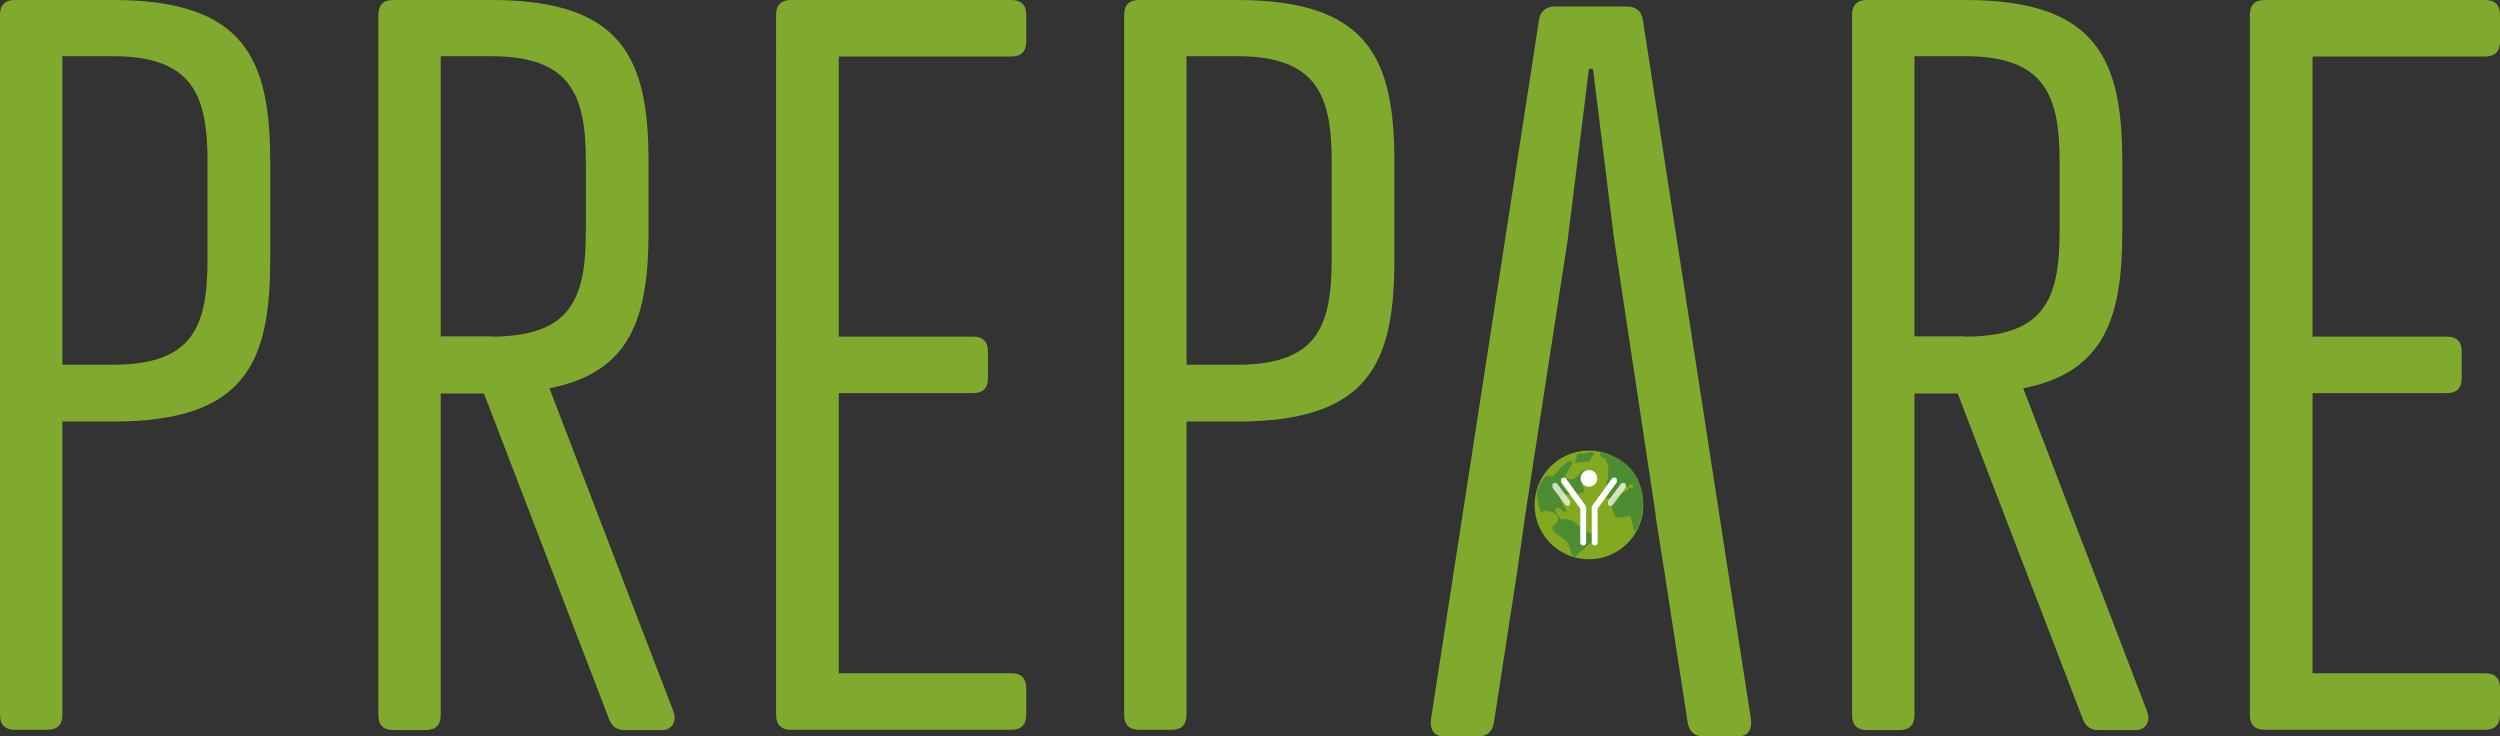 <svg xmlns="http://www.w3.org/2000/svg" id="Capa_1" viewBox="0 0 80.95 23.84"><rect x="0" y="0" width="80.95" height="23.84" fill="#333333" stroke="none"/><defs><style>.cls-1,.cls-2{fill:#fff;}.cls-3{fill:#80aa2d;}.cls-4{fill:#83a920;}.cls-5{fill:#4d8d32;}.cls-2{opacity:.7;}</style></defs><path class="cls-3" d="m53.61,16.66l-1.34-8.88-.69-5.55h-.13l-.69,5.55-1.37,8.88-.26,1.83-.75,4.86c-.03.26-.16.49-.49.49h-1.17c-.29,0-.42-.23-.39-.52L49.82.73c.03-.33.2-.52.55-.52h2.29c.36,0,.52.2.55.52l3.49,22.59c.03.33-.13.52-.39.52h-1.18c-.29,0-.46-.2-.49-.49l-.75-4.86-.29-1.83Z"></path><g><circle class="cls-4" cx="51.45" cy="16.35" r="1.76"></circle><path class="cls-5" d="m50.34,16.6s.11.12.11.18-.03.14-.07.18c-.04.04-.09.06-.11.11-.02.05.02.11.06.15.1.11.24.17.35.27.03.02.05.05.08.08.02.03.03.07.05.11.03.08.05.17.08.25.01.04.04.08.08.09.03,0,.06-.02.09-.04l.5-.46s.08-.07.08-.12c0-.06-.04-.11-.09-.13s-.11-.03-.16-.05c-.12-.04-.21-.14-.31-.23s-.21-.17-.34-.18c-.05,0-.11.01-.16,0-.07-.02-.12-.09-.16-.16-.03-.05-.06-.1-.06-.15,0-.02.02-.04.04-.05.01,0,.03,0,.05,0,.06.01.12.05.17.1,0,0,.01.01.02.02s.02,0,.03,0c.01-.01,0-.03.03-.02.01,0,.04.02.05.03-.05-.08-.1-.17-.15-.25s-.1-.19-.04-.27.18-.04.28-.03c.11,0,.22-.03.33-.06.07-.02.15-.07.13-.14-.01-.05-.08-.08-.08-.13,0-.04.03-.08.08-.09s.08-.01.12-.03c.09-.04.13-.15.09-.24s-.15-.13-.24-.1c-.11.04-.16.16-.25.23-.08.06-.2.07-.3.02-.02,0-.03-.02-.04-.03-.01-.03,0-.06.02-.09.06-.1.11-.19.17-.29.03-.04.05-.11.01-.14-.03-.03-.09,0-.13.02-.1.07-.2.16-.28.25-.04.05-.08.1-.12.14-.03.04-.07.08-.12.07-.02,0-.04-.02-.07-.02-.05,0-.09,0-.13.04s-.06.07-.09.11c-.07.11-.14.22-.16.35-.02.12,0,.25.03.37.02.08.03.16.05.24,0,.03.01.06.04.07.02,0,.04,0,.05-.01s.03-.02.05-.03c.03-.02.07-.01.1,0s.07.02.1.03c.02,0,.05,0,.07.02.04.01.06.05.08.08Z"></path><path class="cls-5" d="m51.01,14.93s-.01.04,0,.05c0,0,.02,0,.03,0,.13,0,.26-.02.39-.04.01,0,.03,0,.04-.01.02-.01.02-.04.03-.06.01-.04.04-.08.07-.11.02-.02.05-.03.05-.06,0-.03-.03-.05-.06-.06-.07-.02-.14.02-.21.04-.05,0-.1,0-.15,0-.03,0-.07,0-.1.02-.01,0-.04.01-.05.03-.01.02,0,.02,0,.03.02.03.02.04,0,.07-.02.03-.05.06-.06.09Z"></path><path class="cls-5" d="m52.48,15.23s.07,0,.1,0,.06-.03.07-.07c0-.03,0-.06-.01-.08s-.03-.04-.05-.06c-.22-.21-.5-.35-.79-.39.01.01.02.03.01.05s0,.04,0,.06c0,.04.06.06.1.08.03.02.06.04.08.07.04.06.06.13.08.2s0,.16,0,.24c0,.05,0,.11-.01.15-.02.05-.03.1-.04.16,0,.04,0,.07,0,.11,0,.03.01.06,0,.09-.01.04-.06.06-.1.07-.02,0-.03,0-.04,0s-.03.02-.03.03c0,.01,0,.02.02.03l.09.1s.06.07.11.08c.06.01.12-.03.17-.08.06-.07.1-.14.13-.22.03-.03.07-.06.08-.09.03-.05.04-.08.09-.1.07-.02.07,0,.09.06.02.03.06.05.09.04,0,.01,0,.02.02.03.02,0,.02-.03.01-.05,0,0-.01-.01-.01-.02,0-.01.01-.02.03-.03.03,0,.06,0,.08,0s.04.04.03.07-.03.05-.06.05c-.02,0-.04-.02-.06-.01-.03,0-.02.04-.04.06-.01.02-.05.03-.07.04-.03.02-.06.04-.1.06-.04.01-.08.02-.11.03s-.07.03-.11.05c-.05.03-.1.07-.14.11-.02.02-.05.05-.05.08,0,.04.02.07.04.1.02.04.01.08.02.12,0,.06.03.12.06.18.03.04.05.11.1.13.04.02.08,0,.12,0,.06-.01.12-.02.17-.04.04,0,.09-.02.12,0,.04.02.05.07.06.11.03.13.06.26.08.39.09-.07.14-.18.18-.28.14-.41.15-.87,0-1.28s-.48-.75-.89-.9c-.08-.03-.18-.05-.27-.05.04.05.09.07.11.14s.02.14.02.21"></path><circle class="cls-1" cx="51.45" cy="15.49" r=".27"></circle><path class="cls-1" d="m51.26,17.67s-.08-.03-.09-.07c0-.02,0-.03,0-1.13l-.62-.85s-.02-.11.02-.14c.04-.03.11-.02.14.02l.65.9v.03c0,.42,0,1.06,0,1.12,0,.05-.02.09-.07.11-.01,0-.02,0-.03,0Z"></path><path class="cls-2" d="m50.76,16.38s-.06-.01-.08-.04l-.41-.55s-.02-.11.02-.14c.04-.03.11-.02.14.02l.41.55s.02.11-.02.14c-.02.01-.04.02-.06.02Z"></path><path class="cls-1" d="m51.64,17.67s.08-.03.09-.07c0-.02,0-.03,0-1.13l.62-.85s.02-.11-.02-.14c-.04-.03-.11-.02-.14.02l-.65.9v.03c0,.42,0,1.06,0,1.12,0,.05.02.09.07.11.01,0,.02,0,.03,0Z"></path><path class="cls-2" d="m52.15,16.38s.06-.01.08-.04l.41-.55s.02-.11-.02-.14c-.04-.03-.11-.02-.14.02l-.41.55s-.02.11.02.14c.02.01.04.02.06.02Z"></path></g><g><path class="cls-3" d="m2.02,13.64v9.5c0,.33-.16.49-.49.49H.49c-.33,0-.49-.16-.49-.49V.49c0-.33.16-.49.49-.49h3.17c4.31,0,5.09,1.96,5.09,5.26v3.13c0,3.33-.78,5.26-5.09,5.26h-1.63Zm1.63-1.83c2.61,0,3.07-1.24,3.07-3.43v-3.13c0-2.15-.46-3.43-3.07-3.43h-1.63v9.99h1.63Z"></path><path class="cls-3" d="m17.79,12.57l4.02,10.48c.1.29-.03.56-.33.59h-1.24c-.26,0-.42-.1-.52-.36l-4.05-10.54h-1.4v10.41c0,.33-.16.49-.49.49h-1.04c-.33,0-.49-.16-.49-.49V.49c0-.33.16-.49.49-.49h3.17c4.31,0,5.09,1.96,5.09,5.26v2.22c0,2.77-.55,4.57-3.2,5.09Zm-1.89-1.67c2.61,0,3.07-1.24,3.07-3.43v-2.22c0-2.15-.46-3.43-3.07-3.43h-1.63v9.07h1.63Z"></path><path class="cls-3" d="m32.74,0c.33,0,.49.16.49.49v.85c0,.33-.16.49-.49.49h-5.58v9.07h4.34c.33,0,.49.16.49.49v.85c0,.33-.16.49-.49.49h-4.34v9.07h5.58c.33,0,.49.16.49.49v.85c0,.33-.16.49-.49.49h-7.12c-.33,0-.49-.16-.49-.49V.49c0-.33.16-.49.49-.49h7.12Z"></path><path class="cls-3" d="m38.42,13.64v9.5c0,.33-.16.49-.49.49h-1.04c-.33,0-.49-.16-.49-.49V.49c0-.33.16-.49.49-.49h3.17c4.31,0,5.09,1.96,5.09,5.26v3.13c0,3.33-.78,5.26-5.09,5.26h-1.63Zm1.63-1.83c2.61,0,3.07-1.24,3.07-3.43v-3.13c0-2.15-.46-3.43-3.07-3.43h-1.63v9.99h1.63Z"></path><path class="cls-3" d="m65.51,12.57l4.02,10.48c.1.29-.03.56-.33.59h-1.24c-.26,0-.42-.1-.52-.36l-4.05-10.54h-1.4v10.41c0,.33-.16.49-.49.49h-1.04c-.33,0-.49-.16-.49-.49V.49c0-.33.16-.49.49-.49h3.17c4.31,0,5.09,1.96,5.09,5.26v2.22c0,2.77-.55,4.57-3.2,5.09Zm-1.89-1.67c2.61,0,3.07-1.24,3.07-3.43v-2.22c0-2.15-.46-3.43-3.07-3.43h-1.63v9.07h1.63Z"></path><path class="cls-3" d="m80.46,0c.33,0,.49.16.49.49v.85c0,.33-.16.49-.49.49h-5.58v9.07h4.34c.33,0,.49.16.49.49v.85c0,.33-.16.49-.49.49h-4.34v9.07h5.58c.33,0,.49.16.49.49v.85c0,.33-.16.49-.49.49h-7.12c-.33,0-.49-.16-.49-.49V.49c0-.33.16-.49.49-.49h7.12Z"></path></g></svg>